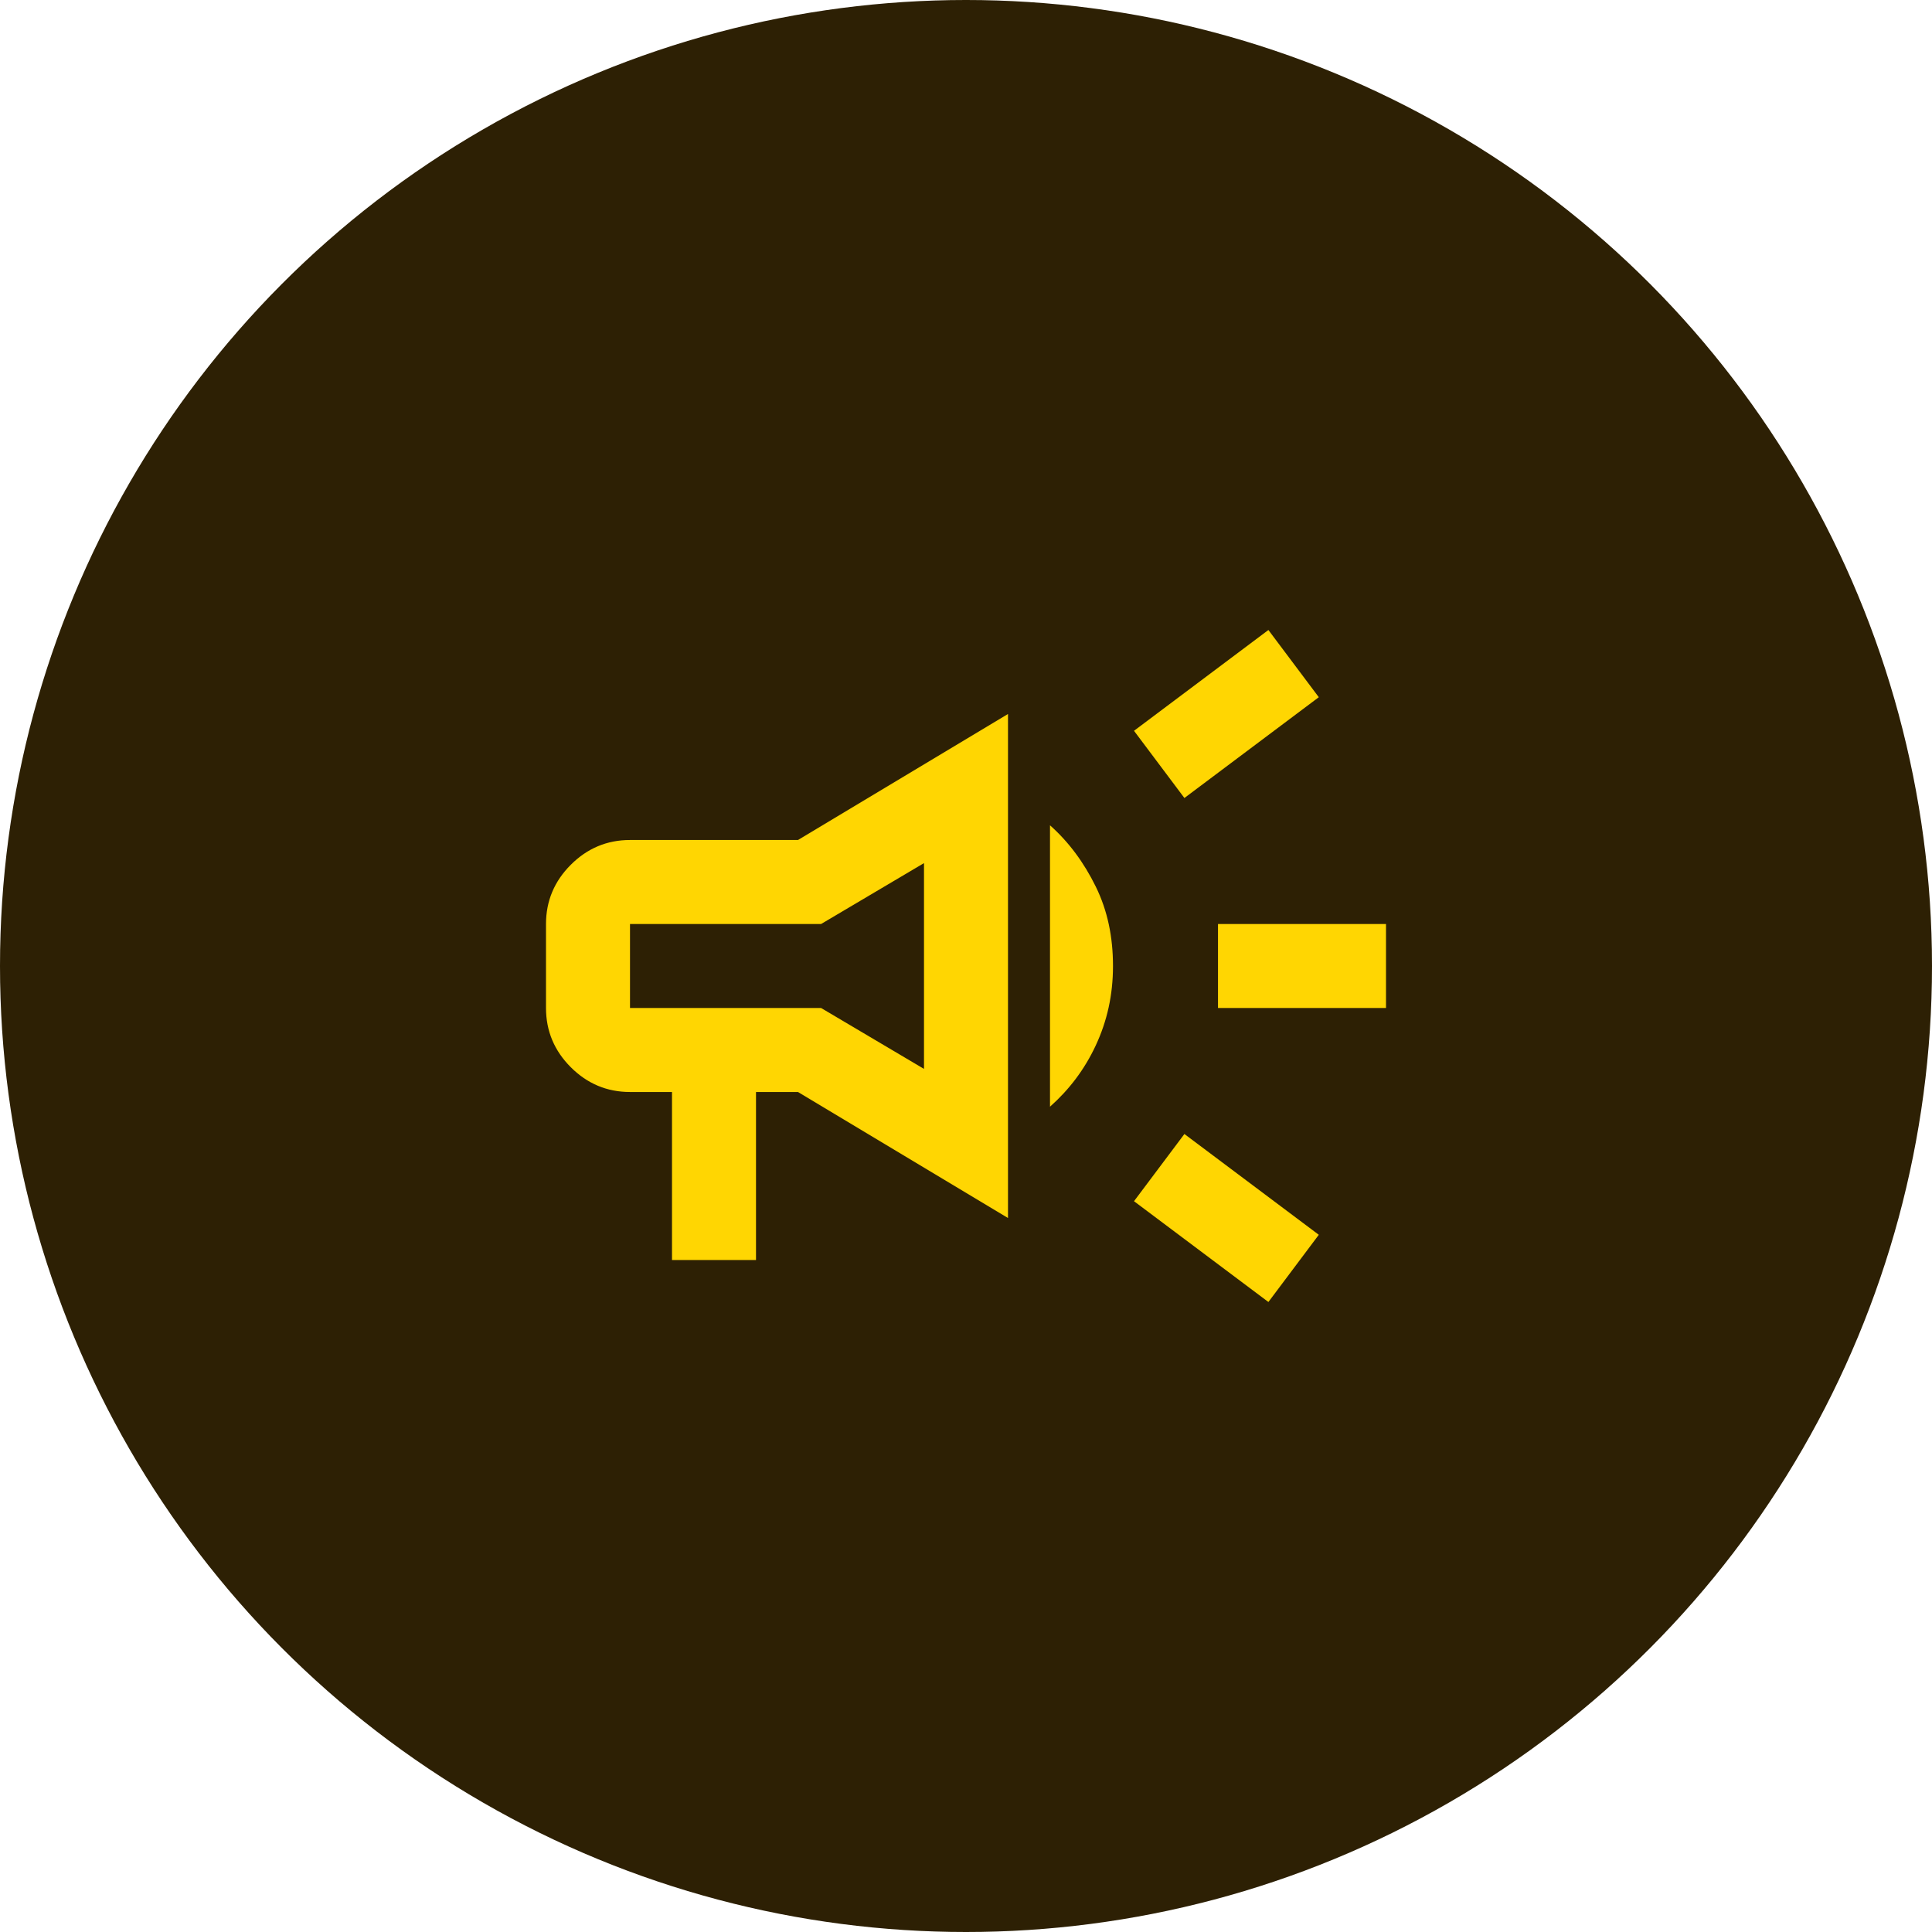 <?xml version="1.0" encoding="UTF-8"?>
<svg id="Layer_2" data-name="Layer 2" xmlns="http://www.w3.org/2000/svg" viewBox="0 0 46 46">
  <defs>
    <style>
      .cls-1 {
        fill: #2d2004;
      }

      .cls-2 {
        fill: #ffd602;
      }
    </style>
  </defs>
  <g id="Layer_2-2" data-name="Layer 2">
    <g>
      <circle id="Ellipse_35" data-name="Ellipse 35" class="cls-1" cx="23" cy="23" r="23"/>
      <path class="cls-2" d="M29,24v-2h4v2h-4ZM30.2,31l-3.2-2.4,1.2-1.6,3.2,2.4-1.2,1.6ZM28.2,19l-1.2-1.6,3.2-2.4,1.2,1.6-3.2,2.4ZM16,30v-4h-1c-.55,0-1.02-.2-1.41-.59s-.59-.86-.59-1.41v-2c0-.55.2-1.02.59-1.41s.86-.59,1.41-.59h4l5-3v12l-5-3h-1v4h-2ZM22,25.45v-4.9l-2.45,1.45h-4.55v2h4.55l2.45,1.45ZM25,26.35v-6.7c.45.4.81.89,1.09,1.46s.41,1.2.41,1.89-.14,1.31-.41,1.89-.64,1.06-1.09,1.46Z"/>
    </g>
  </g>
</svg>